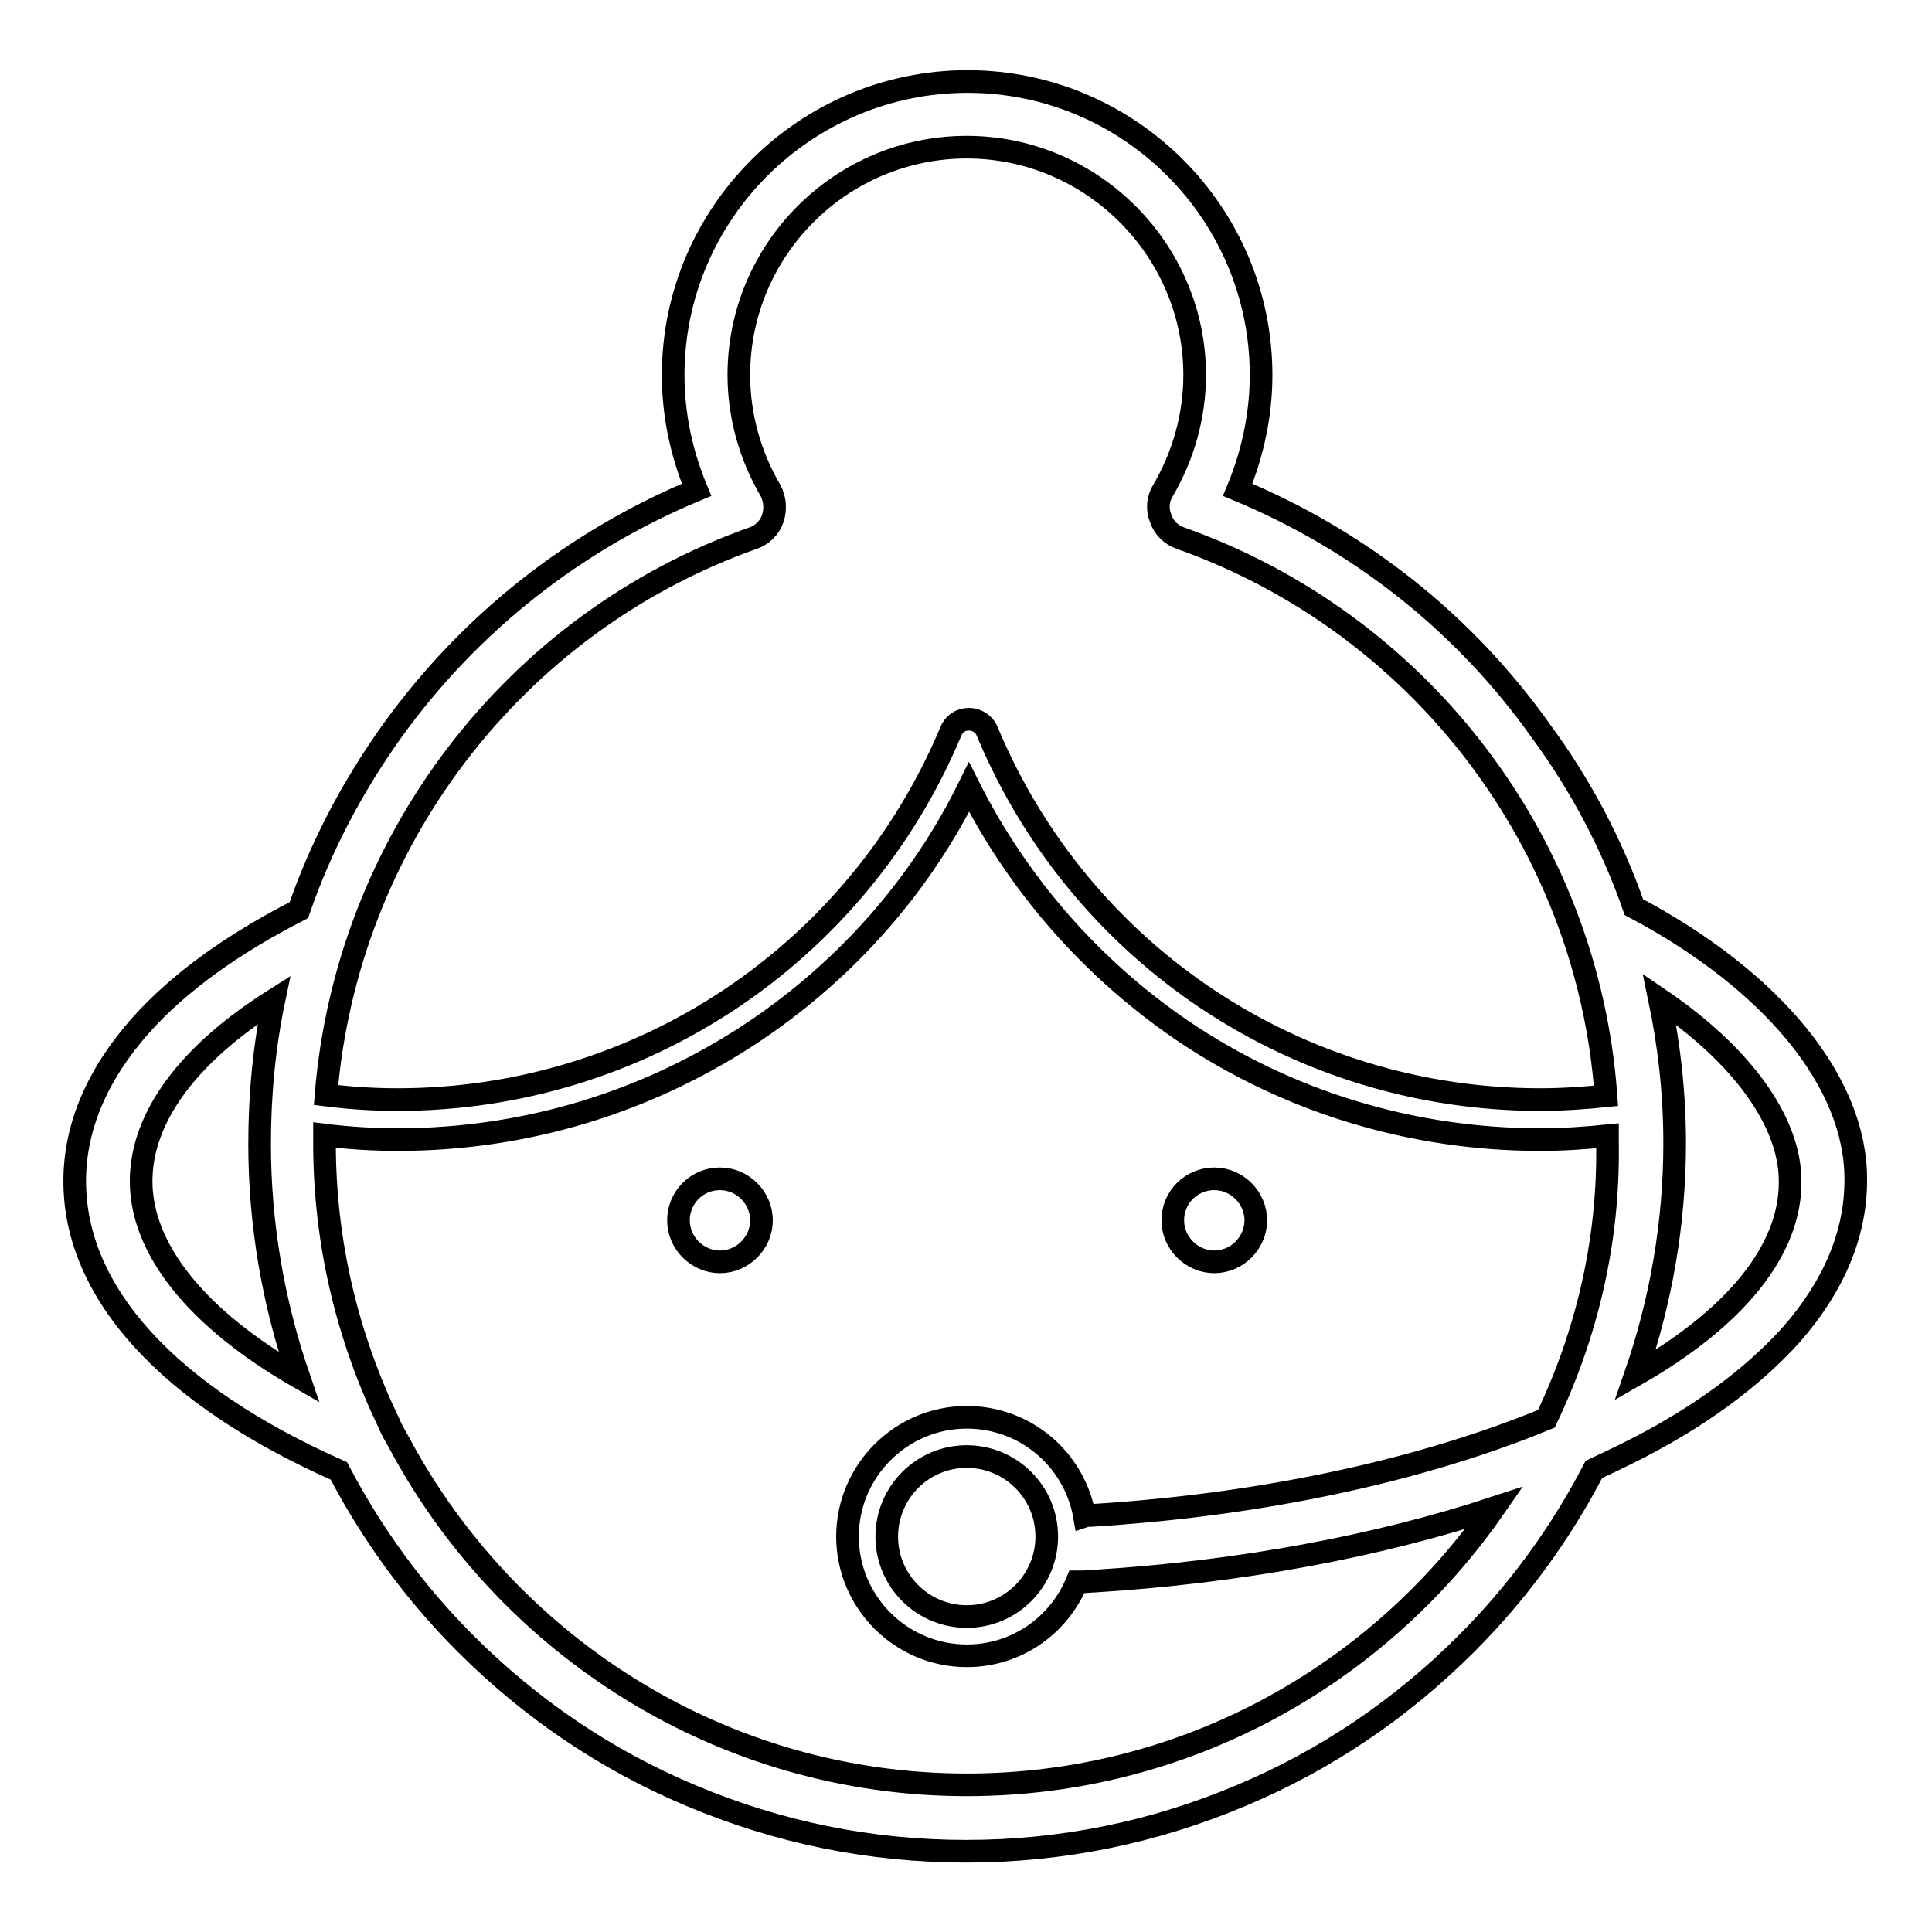 <?xml version="1.0" encoding="utf-8"?>
<!-- Svg Vector Icons : http://www.onlinewebfonts.com/icon -->
<!DOCTYPE svg PUBLIC "-//W3C//DTD SVG 1.1//EN" "http://www.w3.org/Graphics/SVG/1.1/DTD/svg11.dtd">
<svg version="1.1" xmlns="http://www.w3.org/2000/svg" xmlns:xlink="http://www.w3.org/1999/xlink" x="0px" y="0px" viewBox="0 0 256 256" enable-background="new 0 0 256 256" xml:space="preserve">
<g> <path stroke-width="3" fill-opacity="0" stroke="#000000"  d="M89.9,161.7c0,3,2.5,5.5,5.5,5.5c3,0,5.5-2.5,5.5-5.5s-2.5-5.5-5.5-5.5C92.3,156.2,89.9,158.7,89.9,161.7z" /> <path stroke-width="3" fill-opacity="0" stroke="#000000"  d="M155.4,161.7c0,3,2.5,5.5,5.5,5.5c3,0,5.5-2.5,5.5-5.5c0,0,0,0,0,0c0-3-2.5-5.5-5.5-5.5 C157.9,156.2,155.4,158.6,155.4,161.7C155.4,161.7,155.4,161.7,155.4,161.7z"/> <path stroke-width="3" fill-opacity="0" stroke="#000000"  d="M216.5,120.2c-2.9-8.3-7-16.1-12.3-23.3C194,82.5,180.1,71.6,164,64.9c2-4.8,3.1-10,3.1-15.2 c0-21.5-17.5-38.9-38.9-38.9S89.2,28.2,89.2,49.7c0,5.3,1.1,10.4,3.1,15.2c-16.1,6.7-30,17.6-40.3,31.9 c-5.3,7.4-9.5,15.4-12.4,23.8c-8.8,4.5-15.9,9.6-20.9,15.2c-5.8,6.5-8.8,13.5-8.8,20.7c0,14.8,12.4,28.4,35,38.4 c4.4,8.4,10,16.1,16.8,22.9c8.6,8.6,18.6,15.4,29.8,20.1c11.6,4.9,23.8,7.4,36.5,7.4s24.9-2.5,36.5-7.4 c11.2-4.7,21.2-11.5,29.8-20.1c6.8-6.8,12.5-14.6,16.9-23.1c1.5-0.7,3-1.4,4.4-2.1c9.3-4.6,16.6-10,21.8-15.8 c5.6-6.4,8.5-13.3,8.5-20.4C246,143.5,235,130,216.5,120.2z M99.8,71.3c1.2-0.4,2.2-1.4,2.6-2.6c0.4-1.2,0.3-2.6-0.3-3.7 c-2.7-4.6-4.2-9.9-4.2-15.3c0-16.7,13.6-30.2,30.2-30.2s30.2,13.6,30.2,30.2c0,5.4-1.5,10.7-4.2,15.3c-0.7,1.1-0.8,2.5-0.3,3.7 c0.4,1.2,1.4,2.2,2.6,2.6c31.9,11.3,54,40.5,56.4,73.9c-2.9,0.3-5.8,0.5-8.7,0.5c-32.1,0-60.9-19.1-73.3-48.8 c-0.4-1-1.4-1.6-2.4-1.6c-1.1,0-2,0.6-2.4,1.6c-12.4,29.6-41.2,48.8-73.3,48.8c-3.2,0-6.3-0.2-9.5-0.6 C45.9,111.8,67.9,82.6,99.8,71.3L99.8,71.3z M18.7,156.5c0-8.4,6.2-16.8,17.6-24c-1.3,6.2-1.9,12.6-1.9,19.1 c0,10.6,1.8,21,5.2,30.9C26.2,174.8,18.7,165.6,18.7,156.5z M204.9,188c-16.5,6.8-37.5,11.4-60.3,12.8c-0.3,0-0.6,0-0.9,0.1 c-1.3-7.5-7.8-13.1-15.6-13.1c-8.7,0-15.8,7.1-15.8,15.8s7.1,15.8,15.8,15.8c6.6,0,12.2-4,14.6-9.8c0.2,0,0.3,0,0.4,0h0.3 c0.6,0,1.2-0.1,1.7-0.1c19.2-1.2,37.4-4.6,52.9-9.7c-15.4,22.2-41,36.7-69.9,36.7c-32.5,0-60.8-18.4-75.2-45.3 c-0.6-1.1-1-1.7-1.4-2.7c-5.4-11.2-8.5-23.7-8.5-37v-1.1c3.2,0.4,6.5,0.6,9.7,0.6c17,0,33.4-5,47.5-14.5 c12.1-8.2,21.8-19.2,28.2-32.2c6.5,12.9,16.2,24,28.2,32.2c14,9.5,30.5,14.5,47.5,14.5c3,0,5.9-0.2,8.9-0.5v1 C213.2,164.6,210.2,176.9,204.9,188z M138.7,203.6c0,5.8-4.7,10.6-10.6,10.6c-5.8,0-10.6-4.7-10.6-10.6c0-5.8,4.7-10.6,10.6-10.6 C133.9,193,138.7,197.7,138.7,203.6z M216.7,182.2c3.4-9.8,5.2-20.2,5.2-30.7c0-6.5-0.7-12.9-2-19.1c10.9,7.4,17.3,16.2,17.3,24.1 C237.3,165.6,230,174.6,216.7,182.2L216.7,182.2z"/></g>
</svg>